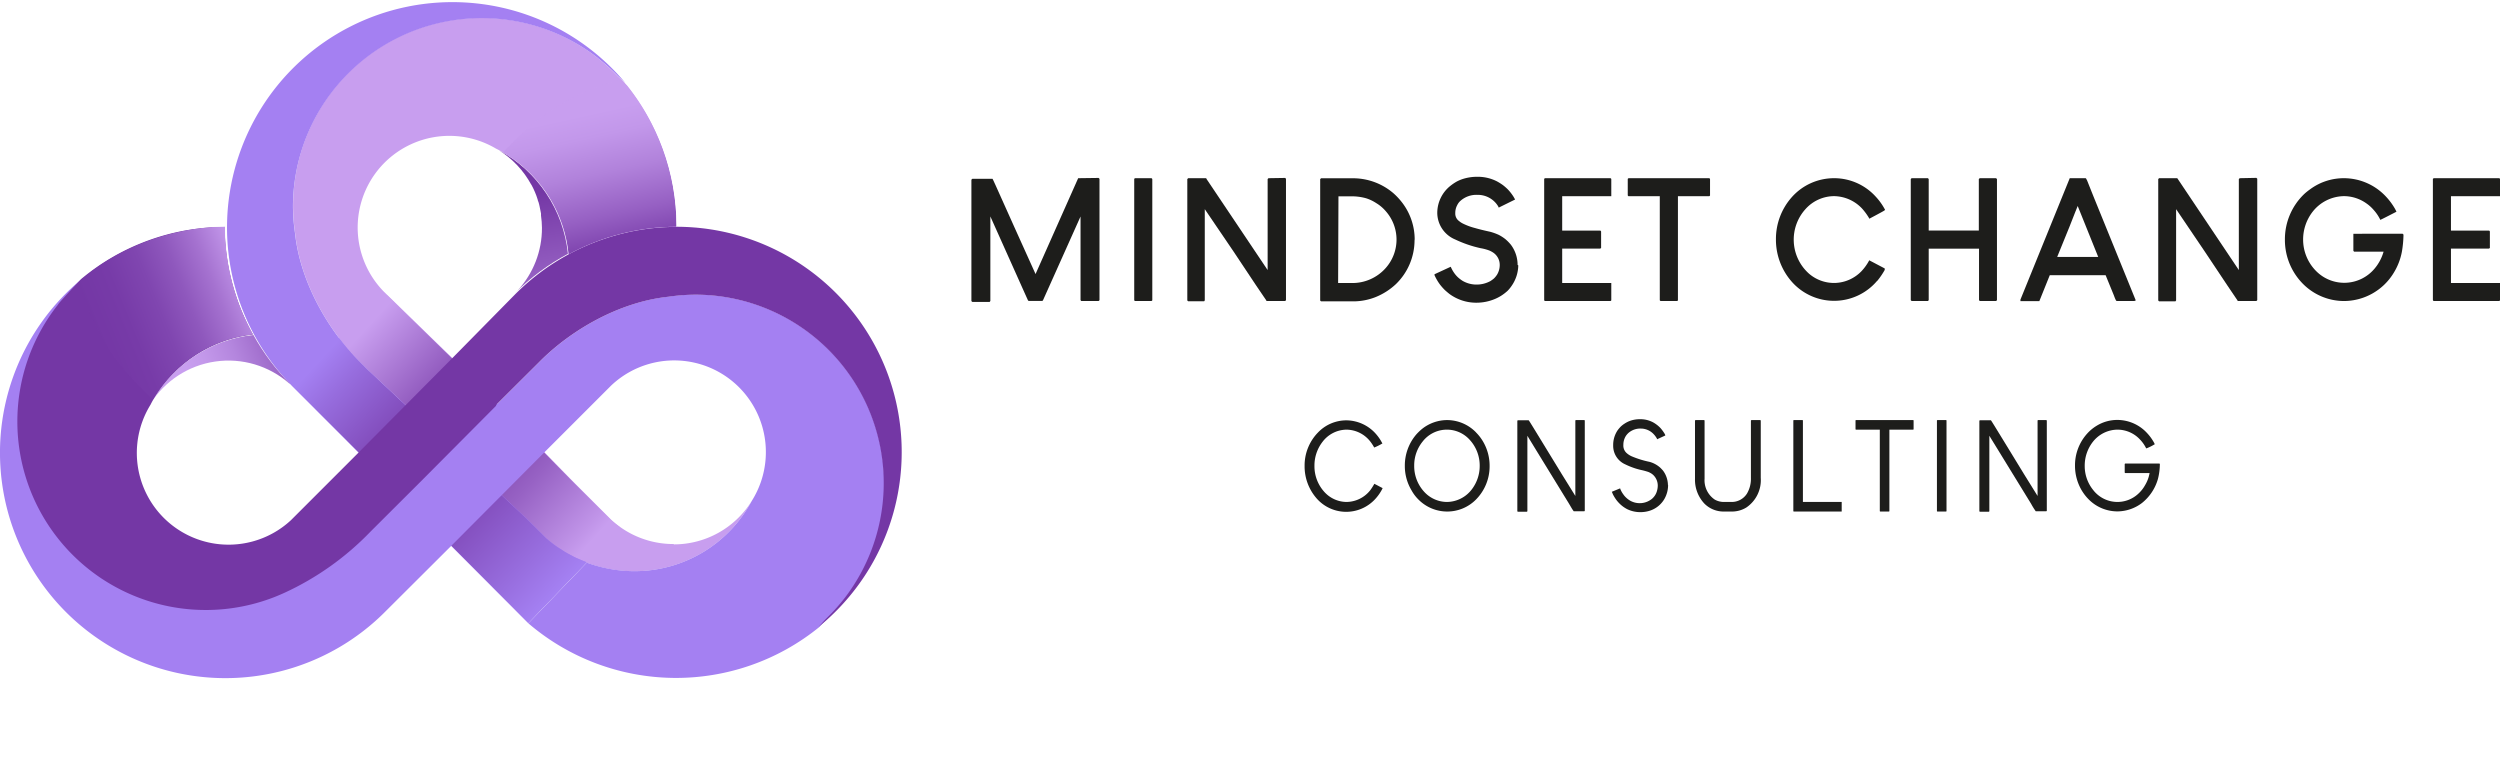 <svg id="Layer_1" data-name="Layer 1" xmlns="http://www.w3.org/2000/svg" xmlns:xlink="http://www.w3.org/1999/xlink" viewBox="0 0 370.65 114.4"><defs><style>.cls-1{fill:url(#linear-gradient);}.cls-2{fill:url(#linear-gradient-2);}.cls-3{fill:none;}.cls-4{fill:#1d1d1b;}.cls-5{fill:#c89eef;}.cls-6{clip-path:url(#clip-path);}.cls-7{fill:url(#linear-gradient-3);}.cls-8{fill:#a480f2;}.cls-9{clip-path:url(#clip-path-2);}.cls-10{fill:url(#linear-gradient-4);}.cls-11{clip-path:url(#clip-path-3);}.cls-12{fill:url(#linear-gradient-5);}.cls-13{clip-path:url(#clip-path-4);}.cls-14{fill:url(#linear-gradient-6);}.cls-15{clip-path:url(#clip-path-5);}.cls-16{fill:url(#linear-gradient-7);}.cls-17{clip-path:url(#clip-path-6);}.cls-18{mask:url(#mask);}.cls-19{fill:url(#linear-gradient-8);}.cls-20{fill:#7437a5;}.cls-21{clip-path:url(#clip-path-7);}.cls-22{mask:url(#mask-2);}.cls-23{fill:url(#linear-gradient-9);}</style><linearGradient id="linear-gradient" y1="283.48" x2="1" y2="283.48" gradientTransform="matrix(0, 21.95, 21.95, 0, -6060.81, 75.79)" gradientUnits="userSpaceOnUse"><stop offset="0" stop-color="#fff"/><stop offset="0.16" stop-color="#f8f8f8"/><stop offset="0.41" stop-color="#e3e3e3"/><stop offset="0.71" stop-color="#c1c1c1"/><stop offset="1" stop-color="#999"/></linearGradient><linearGradient id="linear-gradient-2" y1="283.46" x2="1" y2="283.46" gradientTransform="matrix(-24.59, 0, 0, 24.59, 112.87, -6865.06)" gradientUnits="userSpaceOnUse"><stop offset="0" stop-color="#333"/><stop offset="0.05" stop-color="#484848"/><stop offset="0.18" stop-color="#797979"/><stop offset="0.3" stop-color="#a2a2a2"/><stop offset="0.44" stop-color="#c4c4c4"/><stop offset="0.57" stop-color="#dedede"/><stop offset="0.7" stop-color="#f0f0f0"/><stop offset="0.85" stop-color="#fbfbfb"/><stop offset="1" stop-color="#fff"/></linearGradient><clipPath id="clip-path" transform="translate(-74.47 -58.72)"><path class="cls-3" d="M124.74,108.8a34,34,0,0,0,3.19,3.68l1,1,5.64,5.27,0,0,17.83,16.81,3,3a19.5,19.5,0,0,0,6,3.55l4.91-5.28a12.26,12.26,0,0,1-1.25-1l-5.37-5.38,0,0-.77-.78h0l-17.37-17.76,0,0-1.3-1.26-.81-.79-7.58-7.35Z"/></clipPath><linearGradient id="linear-gradient-3" y1="283.47" x2="1" y2="283.47" gradientTransform="matrix(0, -45.82, -45.82, 0, 13133.08, 145.67)" gradientUnits="userSpaceOnUse"><stop offset="0" stop-color="#c89eef"/><stop offset="0.04" stop-color="#c094e8"/><stop offset="0.27" stop-color="#9762c4"/><stop offset="0.45" stop-color="#7d43ad"/><stop offset="0.55" stop-color="#7437a5"/><stop offset="0.72" stop-color="#915abe"/><stop offset="1" stop-color="#c89eef"/></linearGradient><clipPath id="clip-path-2" transform="translate(-74.47 -58.72)"><polyline class="cls-3" points="195.03 149.2 195.03 149.2 195.03 149.2"/></clipPath><linearGradient id="linear-gradient-4" x1="195.02" y1="149.2" x2="195.03" y2="149.2" gradientTransform="matrix(0, 0, 0, 0, 120.55, 90.96)" gradientUnits="userSpaceOnUse"><stop offset="0" stop-color="#c89eef"/><stop offset="0.04" stop-color="#be91e6"/><stop offset="0.23" stop-color="#9661c3"/><stop offset="0.36" stop-color="#7d42ad"/><stop offset="0.44" stop-color="#7437a5"/><stop offset="1" stop-color="#7437a5"/></linearGradient><clipPath id="clip-path-3" transform="translate(-74.47 -58.72)"><path class="cls-3" d="M117.27,115.37l.56.58,9.67,9.69,3.85,3.84,10,10.11,0,0,11.44,11.47,8.66-9-.05,0h0c-.28-.1-.55-.23-.83-.35s-.52-.21-.78-.33-.57-.3-.86-.46-.46-.23-.68-.37-.63-.4-.94-.61-.36-.22-.53-.34c-.47-.35-.92-.71-1.36-1.09l-3-3-10-9.41-13.53-12.63-1-1c-.28-.28-.55-.56-.83-.86l-.53-.58-.28-.32c-.22-.25-.43-.51-.65-.77a2.09,2.09,0,0,0-.14-.17c-.21-.25-.4-.51-.6-.77l-.16-.21h0l0,0Z"/></clipPath><linearGradient id="linear-gradient-5" y1="283.46" x2="1" y2="283.46" gradientTransform="matrix(0, -48.93, -48.93, 0, 14009.5, 153.91)" gradientUnits="userSpaceOnUse"><stop offset="0" stop-color="#a480f2"/><stop offset="0.12" stop-color="#986edf"/><stop offset="0.4" stop-color="#7e46b5"/><stop offset="0.55" stop-color="#7437a5"/><stop offset="0.67" stop-color="#7e46b5"/><stop offset="0.9" stop-color="#976dde"/><stop offset="1" stop-color="#a480f2"/></linearGradient><clipPath id="clip-path-4" transform="translate(-74.47 -58.72)"><path class="cls-3" d="M96.77,118.59a13.65,13.65,0,0,1,20.6-3l.06,0a32.86,32.86,0,0,1-5.39-7.21,19.75,19.75,0,0,0-15.27,10.28"/></clipPath><linearGradient id="linear-gradient-6" y1="283.52" x2="1" y2="283.52" gradientTransform="matrix(19.24, 0, 0, -19.24, 102.46, 5567.96)" gradientUnits="userSpaceOnUse"><stop offset="0" stop-color="#c89eef"/><stop offset="0.16" stop-color="#c398ea"/><stop offset="0.39" stop-color="#b486de"/><stop offset="0.65" stop-color="#9d69c9"/><stop offset="0.94" stop-color="#7c41ac"/><stop offset="1" stop-color="#7437a5"/></linearGradient><clipPath id="clip-path-5" transform="translate(-74.47 -58.72)"><path class="cls-3" d="M153.24,86.08s0,0,0,0a12,12,0,0,1,.55,1.14.08.08,0,0,1,0,0,10.55,10.55,0,0,1,.39,1.07c0,.13.08.27.13.4s.12.45.17.68.14.68.2,1c0,.11,0,.21,0,.32a13.1,13.1,0,0,1,.14,1.79,13.61,13.61,0,0,1-3.62,9.32l-.42.42a33.49,33.49,0,0,1,7.89-5.87A19.74,19.74,0,0,0,148.44,81a13.7,13.7,0,0,1,4.8,5.11"/></clipPath><linearGradient id="linear-gradient-7" y1="283.46" x2="1" y2="283.46" gradientTransform="matrix(0, -31.4, -31.4, 0, 9053.7, 118.81)" gradientUnits="userSpaceOnUse"><stop offset="0" stop-color="#c89eef"/><stop offset="1" stop-color="#7437a5"/></linearGradient><clipPath id="clip-path-6" transform="translate(-74.47 -58.72)"><path class="cls-3" d="M164.71,71.93h0m.07-.94a33.89,33.89,0,0,0-14,8.5L149,81.3c.25.15.51.29.75.45l.16.09h0a19.64,19.64,0,0,1,8.86,14.59h0a33.68,33.68,0,0,1,16-4.09c0-.07,0-.14,0-.22A33.17,33.17,0,0,0,167,70.9l-.45-.42c-.61.16-1.22.32-1.81.51"/></clipPath><mask id="mask" x="69.09" y="6.39" width="36.57" height="36.71" maskUnits="userSpaceOnUse"><g transform="translate(-74.47 -58.72)"><rect class="cls-1" x="146.5" y="68.03" width="30.68" height="30.86" transform="translate(-14.1 36.51) rotate(-12.34)"/></g></mask><linearGradient id="linear-gradient-8" y1="283.48" x2="1" y2="283.48" gradientTransform="matrix(0, 21.95, 21.95, 0, -6060.81, 75.79)" gradientUnits="userSpaceOnUse"><stop offset="0" stop-color="#c89eef"/><stop offset="0.16" stop-color="#c297ea"/><stop offset="0.41" stop-color="#b182db"/><stop offset="0.7" stop-color="#9660c3"/><stop offset="1" stop-color="#7437a5"/></linearGradient><clipPath id="clip-path-7" transform="translate(-74.47 -58.72)"><path class="cls-3" d="M86.2,100.5A33.38,33.38,0,0,0,95.11,116l2,2c.09-.12.15-.26.24-.38A19.71,19.71,0,0,1,112,108.31c.08.15.17.28.25.42a33.21,33.21,0,0,1-4.42-16.43c-8.18.06-16.53,3.4-21.67,8.2"/></clipPath><mask id="mask-2" x="2.78" y="24.49" width="43.98" height="43.85" maskUnits="userSpaceOnUse"><g transform="translate(-74.47 -58.72)"><rect class="cls-2" x="82.33" y="88.34" width="33.83" height="33.6" transform="translate(-32.25 45.04) rotate(-22.09)"/></g></mask><linearGradient id="linear-gradient-9" y1="283.46" x2="1" y2="283.46" gradientTransform="matrix(-24.59, 0, 0, 24.59, 112.87, -6865.06)" gradientUnits="userSpaceOnUse"><stop offset="0" stop-color="#c89eef"/><stop offset="0.05" stop-color="#c094e8"/><stop offset="0.23" stop-color="#a572d0"/><stop offset="0.41" stop-color="#8f58bd"/><stop offset="0.59" stop-color="#8046b0"/><stop offset="0.79" stop-color="#773ba8"/><stop offset="1" stop-color="#7437a5"/></linearGradient></defs><title>mcc-logo2a</title><path class="cls-4" d="M234.32,85.14,228,99.35l-3.16-7c-3.13-7-3.18-7.08-3.22-7.12l0,0h-3l-.13.13v18l.13.12h2.58l.1-.14V90.81l5.22,11.65c.37.88.39.88.51.88H229l.1-.09,5.57-12.43v12.39l.1.14h2.58l.13-.12v-18l-.13-.13Z" transform="translate(-74.47 -58.72)"/><polygon class="cls-4" points="170.73 26.42 168.33 26.42 168.25 26.43 168.16 26.52 168.16 44.46 168.17 44.54 168.26 44.63 170.66 44.63 170.74 44.62 170.84 44.53 170.84 26.59 170.82 26.51 170.73 26.42"/><path class="cls-4" d="M262.53,85.14l-.12.13V98.76l-9.09-13.55,0-.07h-2.69l-.13.13v18l.13.12H253l.09-.14V89.73L257.35,96c2.79,4.21,4.44,6.67,4.88,7.29l0,.06H265l.13-.12v-18l-.12-.13Z" transform="translate(-74.47 -58.72)"/><path class="cls-4" d="M284.21,94.19a9,9,0,0,0-1.84-5.41,9.81,9.81,0,0,0-1.32-1.42,9.21,9.21,0,0,0-6-2.21h-4.72l-.13.13v18l.13.12h4.83a9,9,0,0,0,3.27-.64,9.73,9.73,0,0,0,3-1.92,9.07,9.07,0,0,0,2.76-6.47Zm-11.3-6.36h1.74a7.91,7.91,0,0,1,2.34.28,6,6,0,0,1,1.5.71,5.79,5.79,0,0,1,1.45,1.23,6.35,6.35,0,0,1,0,8.38,6.58,6.58,0,0,1-5.08,2.25h-2Z" transform="translate(-74.47 -58.72)"/><path class="cls-4" d="M299.47,98a5,5,0,0,0-1-3,6.41,6.41,0,0,0-.82-.83,5.86,5.86,0,0,0-1-.64,8.17,8.17,0,0,0-1.26-.45c-.87-.19-1.62-.37-2.23-.55a9.14,9.14,0,0,1-1.85-.69,2.65,2.65,0,0,1-.51-.34,1.36,1.36,0,0,1-.57-1.18v-.08a2.42,2.42,0,0,1,.29-1.11,2,2,0,0,1,.44-.6,3.55,3.55,0,0,1,2.54-.92,3.52,3.52,0,0,1,2.67,1.14,3.25,3.25,0,0,1,.44.6l.06.15,2.43-1.2-.08-.14a4.53,4.53,0,0,0-.34-.55,6.37,6.37,0,0,0-.71-.86,7.72,7.72,0,0,0-.67-.58,7.94,7.94,0,0,0-.87-.55,6.2,6.2,0,0,0-2.81-.69h-.21a7,7,0,0,0-1.95.29,5.66,5.66,0,0,0-1,.41,7,7,0,0,0-.9.6,5.15,5.15,0,0,0-2,4,4.3,4.3,0,0,0,2.67,4A17.51,17.51,0,0,0,294,95.52a6.73,6.73,0,0,1,1.3.35,3.89,3.89,0,0,1,.52.28,2.19,2.19,0,0,1,1,1.87,2.78,2.78,0,0,1-.39,1.41,3.37,3.37,0,0,1-.46.57,4.71,4.71,0,0,1-.53.39,4.23,4.23,0,0,1-2,.52h-.09a4.1,4.1,0,0,1-2-.53,4.9,4.9,0,0,1-.74-.56,3.88,3.88,0,0,1-.47-.53,4.82,4.82,0,0,1-.52-.88l-.07-.14-2.4,1.11,0,.13a5.52,5.52,0,0,0,.26.53,7.06,7.06,0,0,0,.6.93,8.44,8.44,0,0,0,.7.78c.24.21.46.4.68.57a6.71,6.71,0,0,0,4,1.28,7.06,7.06,0,0,0,2.71-.55,6.59,6.59,0,0,0,.88-.45,7,7,0,0,0,1-.76,4.94,4.94,0,0,0,.59-.72,5.46,5.46,0,0,0,1-3.06Z" transform="translate(-74.47 -58.72)"/><polygon class="cls-4" points="238.78 26.42 229.11 26.42 229.03 26.43 228.94 26.52 228.94 44.46 228.95 44.54 229.04 44.63 238.72 44.63 238.8 44.62 238.89 44.53 238.89 41.96 231.61 41.96 231.61 36.86 237.21 36.86 237.29 36.84 237.38 36.75 237.38 34.36 237.37 34.29 237.28 34.19 231.61 34.19 231.61 29.09 238.89 29.09 238.89 26.59 238.88 26.51 238.78 26.42"/><polygon class="cls-4" points="253.44 29.08 253.53 28.99 253.53 26.59 253.52 26.51 253.42 26.42 241.5 26.42 241.42 26.43 241.33 26.52 241.33 28.92 241.34 29 241.43 29.09 246.08 29.09 246.08 44.46 246.09 44.54 246.19 44.63 248.6 44.63 248.68 44.62 248.77 44.53 248.77 29.09 253.36 29.09 253.44 29.08"/><path class="cls-4" d="M352.78,100.38a10.91,10.91,0,0,0,1.12-1.64l0-.22-2.3-1.21-.07.14a7.32,7.32,0,0,1-1.09,1.49,5.68,5.68,0,0,1-3.91,1.73h-.26a5.67,5.67,0,0,1-3.6-1.38,6.75,6.75,0,0,1-.49-9.6,5.73,5.73,0,0,1,4.2-1.89,5.8,5.8,0,0,1,4.17,1.85,8.9,8.9,0,0,1,1,1.36l.08.14.13-.08c2-1.06,2.06-1.12,2.1-1.15l.09-.08-.05-.11a9,9,0,0,0-1.33-1.85,8.32,8.32,0,0,0-6.16-2.74h0A8.37,8.37,0,0,0,340.08,88a9.33,9.33,0,0,0-2.31,6.18v.07a9.43,9.43,0,0,0,2.28,6.16,8.36,8.36,0,0,0,12.73-.06" transform="translate(-74.47 -58.72)"/><polygon class="cls-4" points="293.51 44.63 295.94 44.63 296.07 44.5 296.07 26.55 295.94 26.42 293.51 26.42 293.38 26.55 293.38 34.18 285.95 34.18 285.95 26.57 285.85 26.42 283.41 26.42 283.29 26.55 283.29 44.5 283.42 44.63 285.85 44.63 285.95 44.49 285.95 36.87 293.41 36.87 293.41 44.48 293.51 44.63"/><path class="cls-4" d="M387.84,102.43c.34.92.38.92.5.92h2.56l.22-.09-6.26-15.39c-1.07-2.73-1.07-2.73-1.21-2.73h-2.32l-7.31,18v.23h2.8l1.55-3.85h8.28Zm-2.29-5.62h-6.08l1.85-4.55c.69-1.74,1-2.57,1.19-3Z" transform="translate(-74.47 -58.72)"/><path class="cls-4" d="M406.53,85.14l-.13.13V98.76l-9.08-13.55-.05-.07h-2.7l-.12.13v18l.13.13H397l.1-.14V89.73L401.34,96c2.85,4.28,4.44,6.67,4.88,7.29l0,.06H409l.13-.13v-18l-.13-.13Z" transform="translate(-74.47 -58.72)"/><path class="cls-4" d="M423.53,93.38l-.15,0,0,2.51.1.14h4.38a6.73,6.73,0,0,1-1.4,2.59,5.86,5.86,0,0,1-8.38.5,6.62,6.62,0,0,1-2.15-4.91,6.74,6.74,0,0,1,1.39-4.07A6,6,0,0,1,422,87.8a5.78,5.78,0,0,1,3.32,1.08,5.71,5.71,0,0,1,1.1,1,6.16,6.16,0,0,1,.89,1.3l.07.14.14-.07c.22-.1.93-.46,2.11-1.07l.14-.08-.21-.41a9.74,9.74,0,0,0-1.43-1.91A8.54,8.54,0,0,0,422,85.14h0a8.39,8.39,0,0,0-5,1.62,9.37,9.37,0,0,0-.89.71,9.28,9.28,0,0,0-2.88,6.74v.05a9.24,9.24,0,0,0,2.92,6.78,8.61,8.61,0,0,0,5.83,2.31,8.66,8.66,0,0,0,7.34-4.11,9.15,9.15,0,0,0,1.25-3.18,16.12,16.12,0,0,0,.24-2.49V93.5l-.13-.13Z" transform="translate(-74.47 -58.72)"/><polygon class="cls-4" points="370.65 29.09 370.65 26.59 370.64 26.51 370.55 26.42 360.88 26.42 360.8 26.43 360.7 26.52 360.7 44.46 360.72 44.54 360.81 44.63 370.49 44.63 370.56 44.62 370.65 44.52 370.65 41.96 363.38 41.96 363.38 36.86 368.98 36.86 369.06 36.84 369.15 36.75 369.15 34.36 369.14 34.29 369.05 34.19 363.38 34.19 363.38 29.09 370.65 29.09"/><path class="cls-4" d="M278.23,130.45a9.19,9.19,0,0,1-.59.93,4.55,4.55,0,0,1-3.52,1.76,4.48,4.48,0,0,1-3.24-1.42,5.65,5.65,0,0,1-1.53-3.89v-.1a5.73,5.73,0,0,1,1.18-3.48,4.53,4.53,0,0,1,3.55-1.83h.05a4.54,4.54,0,0,1,3.46,1.71,6.59,6.59,0,0,1,.62.94l0,0h0a8,8,0,0,0,1.17-.58l.05,0,0,0a6.7,6.7,0,0,0-1.05-1.53,5.9,5.9,0,0,0-4.26-1.92h-.11a5.82,5.82,0,0,0-4.17,1.84,7,7,0,0,0-1.95,4.89v.1a7.21,7.21,0,0,0,1.66,4.6,5.83,5.83,0,0,0,8.77.28,6.73,6.73,0,0,0,1.12-1.61l0-.06-1.24-.65Z" transform="translate(-74.47 -58.72)"/><path class="cls-4" d="M293.29,122.81A6,6,0,0,0,289,121H289a6,6,0,0,0-3.67,1.29,7.66,7.66,0,0,0-.94.91,7.09,7.09,0,0,0-1.64,4.52v.13a7,7,0,0,0,1,3.58,5.9,5.9,0,0,0,1,1.33,6,6,0,0,0,8.57,0,7,7,0,0,0,2-4.9v-.08a7.08,7.08,0,0,0-1.06-3.74,6.59,6.59,0,0,0-.94-1.19M289,133.14a4.6,4.6,0,0,1-3.29-1.41,5.62,5.62,0,0,1-1.57-3.9v-.1a5.61,5.61,0,0,1,1.26-3.56,4.55,4.55,0,0,1,6.88-.34,5.64,5.64,0,0,1,1.57,3.91v.08a5.71,5.71,0,0,1-1.13,3.4,4.69,4.69,0,0,1-3.72,1.92" transform="translate(-74.47 -58.72)"/><path class="cls-4" d="M308.08,121l-.05.08v11.17l-2-3.22c-4.84-7.93-4.89-8-4.92-8l0,0H299.5l-.07.07v13.42l.07.07h1.35l.07-.07V123.33l1.27,2.08,4.91,8q.57,1,.69,1.11l0,0h1.58l.06-.07V121.07l-.06-.07Z" transform="translate(-74.47 -58.72)"/><path class="cls-4" d="M321.76,130.67a3.76,3.76,0,0,0-.45-1.74,4.42,4.42,0,0,0-.26-.41,6,6,0,0,0-.43-.46,3.93,3.93,0,0,0-1.61-.87,14,14,0,0,1-2.61-.81,2.84,2.84,0,0,1-.81-.53,1.49,1.49,0,0,1-.44-1.17,2.45,2.45,0,0,1,.38-1.34,2.62,2.62,0,0,1,.36-.42,2.66,2.66,0,0,1,1.84-.66h0a2.61,2.61,0,0,1,1.94.86,3,3,0,0,1,.47.66l0,.07,1.22-.56,0,0v-.07a2.08,2.08,0,0,0-.21-.38,6,6,0,0,0-.5-.66,5.53,5.53,0,0,0-.41-.38,4.93,4.93,0,0,0-.64-.44,4,4,0,0,0-1.88-.49h-.15a4.49,4.49,0,0,0-1.36.22,3.92,3.92,0,0,0-.87.43,3.59,3.59,0,0,0-.6.47,5.13,5.13,0,0,0-.41.48,3.87,3.87,0,0,0-.69,2.2v.08a3,3,0,0,0,1.8,2.82,10.73,10.73,0,0,0,2.34.83,8.79,8.79,0,0,1,.94.25,1.73,1.73,0,0,1,.38.16,2,2,0,0,1,.51.36,2.19,2.19,0,0,1,.64,1.58v0a2.9,2.9,0,0,1-.13.8,2.28,2.28,0,0,1-.51.91,2,2,0,0,1-.4.35,2.86,2.86,0,0,1-1.63.51h0a2.87,2.87,0,0,1-1.42-.37,3.27,3.27,0,0,1-.63-.48,2.86,2.86,0,0,1-.39-.46,3.52,3.52,0,0,1-.45-.81l0-.06-.06,0-1.19.49,0,0v0s0,0,.17.4a6.15,6.15,0,0,0,.5.81,4.87,4.87,0,0,0,.93.94,5.11,5.11,0,0,0,.66.42,4.42,4.42,0,0,0,1.88.45h.16a4.42,4.42,0,0,0,1.52-.28,3.86,3.86,0,0,0,2-1.72,4.12,4.12,0,0,0,.52-1.94h0v-.12Z" transform="translate(-74.47 -58.72)"/><path class="cls-4" d="M334.13,121l-.07.07v8.49a4.32,4.32,0,0,1-.58,2.33,2.66,2.66,0,0,1-2.23,1.25H330a2.76,2.76,0,0,1-1.3-.35,3.46,3.46,0,0,1-1.51-3.1v-8.62l-.06-.07h-1.29l-.07.07v8.64a5.16,5.16,0,0,0,1.39,3.67,4,4,0,0,0,2.83,1.18h1.32a4.06,4.06,0,0,0,2.06-.59,4.9,4.9,0,0,0,2.15-4.41v-8.49l-.07-.07Z" transform="translate(-74.47 -58.72)"/><polygon class="cls-4" points="267.3 62.36 267.29 62.32 267.25 62.28 265.96 62.28 265.92 62.29 265.88 62.33 265.88 75.76 265.89 75.8 265.93 75.84 273.05 75.84 273.05 74.42 267.3 74.42 267.3 62.36"/><polygon class="cls-4" points="283.66 62.28 275.17 62.28 275.13 62.29 275.1 62.33 275.1 63.62 275.11 63.66 275.15 63.7 278.7 63.7 278.7 75.76 278.71 75.8 278.75 75.84 280.04 75.84 280.08 75.83 280.12 75.79 280.12 63.7 283.64 63.7 283.67 63.69 283.71 63.65 283.71 62.36 283.7 62.32 283.66 62.28"/><polygon class="cls-4" points="288.54 62.28 287.25 62.28 287.21 62.29 287.17 62.33 287.17 75.76 287.18 75.8 287.22 75.84 288.51 75.84 288.55 75.83 288.59 75.79 288.59 62.36 288.58 62.32 288.54 62.28"/><path class="cls-4" d="M376.61,121l-.05.07v11.18l-2-3.22c-4.84-7.93-4.9-8-4.92-8l0,0H368l-.07.07v13.42l.07.07h1.35l.06-.07V123.33l1.28,2.08,4.91,8a10.59,10.59,0,0,0,.69,1.11l0,0h1.57l.07-.07V121.07l-.07-.07Z" transform="translate(-74.47 -58.72)"/><path class="cls-4" d="M389.55,127.44l-.07.07v1.28l.07.07h3.62c-.05.22-.09.42-.14.58a5.11,5.11,0,0,1-.52,1.19,5,5,0,0,1-.93,1.21,4.54,4.54,0,0,1-6.79-.49,5.62,5.62,0,0,1-1.24-3.52v-.1a5.72,5.72,0,0,1,1.23-3.53,4.69,4.69,0,0,1,3.59-1.78h.08a4.56,4.56,0,0,1,3.32,1.49,5.14,5.14,0,0,1,.89,1.28l0,0h.05a6.58,6.58,0,0,0,1.17-.58l.06,0-.07-.18a7,7,0,0,0-1.1-1.53,6,6,0,0,0-4.32-1.92h-.11a5.85,5.85,0,0,0-3.08.9,6.13,6.13,0,0,0-1.35,1.13,7,7,0,0,0-1.8,4.7v.12a7.17,7.17,0,0,0,.9,3.43,6.92,6.92,0,0,0,1.11,1.48,6,6,0,0,0,4.27,1.8,6.08,6.08,0,0,0,3.64-1.24,7,7,0,0,0,2.38-3.59,9.09,9.09,0,0,0,.28-2.2v0l-.06-.07Z" transform="translate(-74.47 -58.72)"/><path class="cls-5" d="M141.27,139.32Z" transform="translate(-74.47 -58.72)"/><polyline class="cls-5" points="120.55 90.48 120.55 90.48 120.55 90.48 120.55 90.48"/><path class="cls-5" d="M174.38,139.38a13.6,13.6,0,0,1-9.31-3.62l-5.37-5.38,0,0-.77-.78h0l-17.37-17.76,0,0-1.3-1.26h0l-.81-.79-8.08-7.84A13.59,13.59,0,0,1,148,80.75h0l.46.23a19.75,19.75,0,0,1,10.3,15.47,34.3,34.3,0,0,1,6-2.55,33.53,33.53,0,0,1,9.93-1.53v-.22a33.25,33.25,0,0,0-7.23-20.73l-.76-.81-.64-.59a28.85,28.85,0,0,0-2.77-2.53l-.18-.16v0a27.93,27.93,0,0,0-45.19,22,28.86,28.86,0,0,0,.31,4c.78,7.25,4.93,14.45,9.69,19.15l1,1,5.64,5.27,0,0,17.83,16.81,3,3a20,20,0,0,0,13.14,4.85A19.69,19.69,0,0,0,185.92,133a13.58,13.58,0,0,1-11.54,6.43" transform="translate(-74.47 -58.72)"/><g class="cls-6"><rect class="cls-7" x="116.84" y="93.46" width="57.37" height="57.48" transform="translate(-117.37 88.18) rotate(-47.49)"/></g><path class="cls-8" d="M156.92,139.67l-.12-.08c-.47-.34-.93-.7-1.37-1.09l-3-3-10-9.41-13.53-12.63h0l-1-1c-4.76-4.7-8.91-11.9-9.69-19.15a28.86,28.86,0,0,1-.31-4,28,28,0,0,1,45.19-22v0l.18.16A27.7,27.7,0,0,1,166.08,70l.64.58.46.43A33.42,33.42,0,1,0,117.83,116l9.67,9.69,3.85,3.84,10,10.11,0,0,11.44,11.47,8.66-9a19.73,19.73,0,0,1-4.54-2.41m-15.65-.35Z" transform="translate(-74.47 -58.72)"/><g class="cls-9"><rect class="cls-10" x="120.55" y="90.48"/></g><g class="cls-11"><rect class="cls-12" x="108.82" y="99.32" width="61.1" height="61.19" transform="translate(-125.17 84.51) rotate(-47)"/></g><g class="cls-13"><rect class="cls-14" x="95.6" y="104.81" width="23" height="17.29" transform="translate(-109.29 -10.1) rotate(-22.1)"/></g><path class="cls-8" d="M205.57,130.39a28,28,0,0,0-28-28,28.88,28.88,0,0,0-4,.31c-7.24.78-14.44,4.93-19.14,9.69l-6.27,6.25,0,0-.12,0,0,0,0,0-10.94,11-7.72,7.7a41.87,41.87,0,0,1-12.75,9.05A27.94,27.94,0,0,1,83.1,104l.14-.19c.66-.83,2.71-3,3.34-3.67l.2-.15v-.06h0a33.42,33.42,0,1,0,44.92,49.36l9.7-9.67,13.73-13.79,0,0,0,0,9.92-9.92A13.59,13.59,0,0,1,185.92,133a19.69,19.69,0,0,1-17.35,10.4,20.5,20.5,0,0,1-7.11-1.27l-8.66,9,0,0a33.66,33.66,0,0,0,43.13.56l1-1.09a29,29,0,0,0,2.54-2.77l.16-.18h0a27.83,27.83,0,0,0,6-17.22" transform="translate(-74.47 -58.72)"/><polygon class="cls-8" points="80.66 67.06 80.66 67.06 80.66 67.06 80.66 67.06"/><g class="cls-15"><rect class="cls-16" x="146.73" y="80.26" width="13.71" height="22.76" transform="translate(-87.59 -31.87) rotate(-9.58)"/></g><g class="cls-17"><g class="cls-18"><rect class="cls-19" x="146.5" y="68.03" width="30.68" height="30.86" transform="translate(-88.57 -22.21) rotate(-12.34)"/></g></g><path class="cls-20" d="M174.81,92.36a33.55,33.55,0,0,0-10,1.53,33.89,33.89,0,0,0-14,8.5L141.35,112l0,0-13.73,13.83h0l-10,10a13.6,13.6,0,0,1-20.56-17.53l-.28.41A19.77,19.77,0,0,1,112,108.31l0,.06h0a33.33,33.33,0,0,1-4.22-16,33.23,33.23,0,0,0-21.29,7.73c-.63.66-2.68,2.84-3.35,3.67l-.13.19a27.94,27.94,0,0,0,33.63,42.65,42.07,42.07,0,0,0,12.75-9.06l7.72-7.7,10.94-11-.06-.06,6.4-6.37c4.7-4.77,11.9-8.92,19.14-9.7a28.88,28.88,0,0,1,4-.31,27.94,27.94,0,0,1,22,45.19h0l-.15.18a29,29,0,0,1-2.54,2.77l-1,1.11a33.41,33.41,0,0,0-21.12-59.32" transform="translate(-74.47 -58.72)"/><polygon class="cls-8" points="44.09 80.66 44.09 80.66 44.09 80.66 44.09 80.66"/><g class="cls-21"><g class="cls-22"><rect class="cls-23" x="82.33" y="88.34" width="33.83" height="33.6" transform="translate(-106.73 -13.68) rotate(-22.09)"/></g></g></svg>